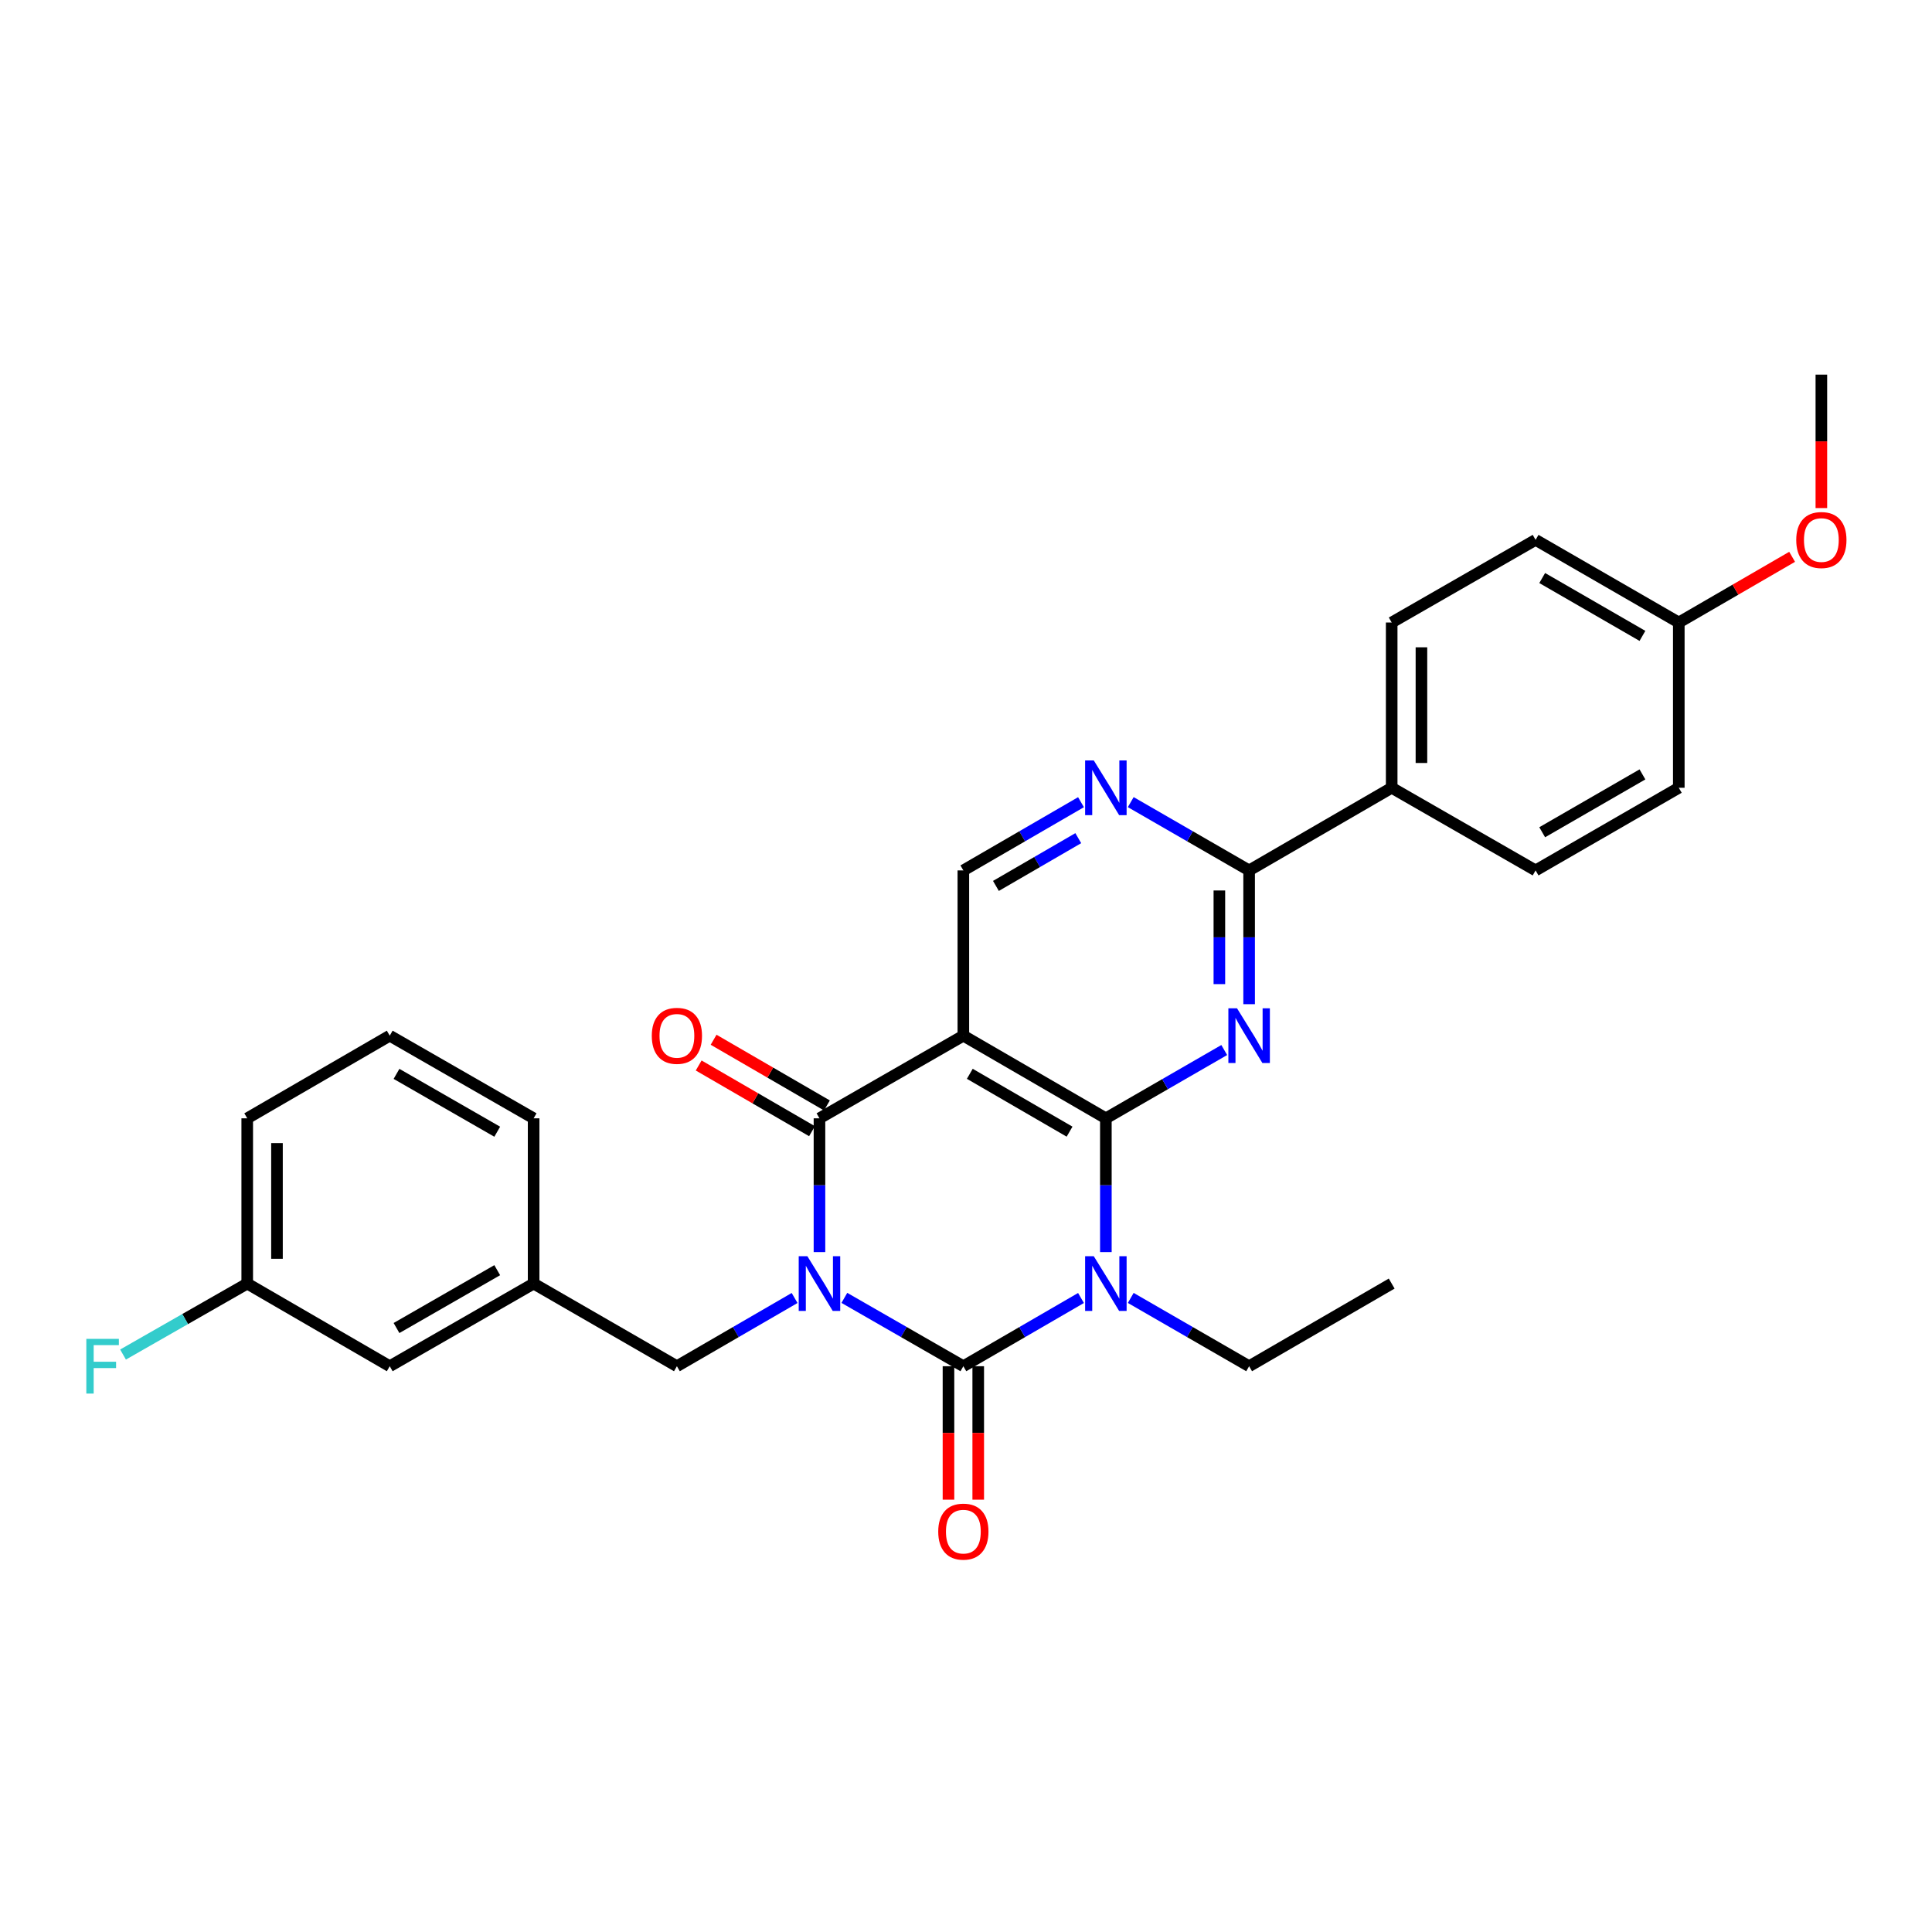 <?xml version='1.0' encoding='iso-8859-1'?>
<svg version='1.1' baseProfile='full'
              xmlns='http://www.w3.org/2000/svg'
                      xmlns:rdkit='http://www.rdkit.org/xml'
                      xmlns:xlink='http://www.w3.org/1999/xlink'
                  xml:space='preserve'
width='1000px' height='1000px' viewBox='0 0 1000 1000'>
<!-- END OF HEADER -->
<rect style='opacity:1.0;fill:#FFFFFF;stroke:none' width='1000' height='1000' x='0' y='0'> </rect>
<path class='bond-0' d='M 437.041,671.779 L 467.835,689.466' style='fill:none;fill-rule:evenodd;stroke:#0000FF;stroke-width:6px;stroke-linecap:butt;stroke-linejoin:miter;stroke-opacity:1' />
<path class='bond-0' d='M 467.835,689.466 L 498.629,707.154' style='fill:none;fill-rule:evenodd;stroke:#000000;stroke-width:6px;stroke-linecap:butt;stroke-linejoin:miter;stroke-opacity:1' />
<path class='bond-3' d='M 424.154,648.078 L 424.154,613.459' style='fill:none;fill-rule:evenodd;stroke:#0000FF;stroke-width:6px;stroke-linecap:butt;stroke-linejoin:miter;stroke-opacity:1' />
<path class='bond-3' d='M 424.154,613.459 L 424.154,578.84' style='fill:none;fill-rule:evenodd;stroke:#000000;stroke-width:6px;stroke-linecap:butt;stroke-linejoin:miter;stroke-opacity:1' />
<path class='bond-9' d='M 411.282,671.839 L 380.823,689.496' style='fill:none;fill-rule:evenodd;stroke:#0000FF;stroke-width:6px;stroke-linecap:butt;stroke-linejoin:miter;stroke-opacity:1' />
<path class='bond-9' d='M 380.823,689.496 L 350.364,707.154' style='fill:none;fill-rule:evenodd;stroke:#000000;stroke-width:6px;stroke-linecap:butt;stroke-linejoin:miter;stroke-opacity:1' />
<path class='bond-1' d='M 498.629,707.154 L 529.076,689.497' style='fill:none;fill-rule:evenodd;stroke:#000000;stroke-width:6px;stroke-linecap:butt;stroke-linejoin:miter;stroke-opacity:1' />
<path class='bond-1' d='M 529.076,689.497 L 559.522,671.841' style='fill:none;fill-rule:evenodd;stroke:#0000FF;stroke-width:6px;stroke-linecap:butt;stroke-linejoin:miter;stroke-opacity:1' />
<path class='bond-10' d='M 490.929,707.154 L 490.929,741.689' style='fill:none;fill-rule:evenodd;stroke:#000000;stroke-width:6px;stroke-linecap:butt;stroke-linejoin:miter;stroke-opacity:1' />
<path class='bond-10' d='M 490.929,741.689 L 490.929,776.224' style='fill:none;fill-rule:evenodd;stroke:#FF0000;stroke-width:6px;stroke-linecap:butt;stroke-linejoin:miter;stroke-opacity:1' />
<path class='bond-10' d='M 506.329,707.154 L 506.329,741.689' style='fill:none;fill-rule:evenodd;stroke:#000000;stroke-width:6px;stroke-linecap:butt;stroke-linejoin:miter;stroke-opacity:1' />
<path class='bond-10' d='M 506.329,741.689 L 506.329,776.224' style='fill:none;fill-rule:evenodd;stroke:#FF0000;stroke-width:6px;stroke-linecap:butt;stroke-linejoin:miter;stroke-opacity:1' />
<path class='bond-14' d='M 585.274,671.807 L 615.909,689.481' style='fill:none;fill-rule:evenodd;stroke:#0000FF;stroke-width:6px;stroke-linecap:butt;stroke-linejoin:miter;stroke-opacity:1' />
<path class='bond-14' d='M 615.909,689.481 L 646.544,707.154' style='fill:none;fill-rule:evenodd;stroke:#000000;stroke-width:6px;stroke-linecap:butt;stroke-linejoin:miter;stroke-opacity:1' />
<path class='bond-29' d='M 572.394,648.078 L 572.394,613.459' style='fill:none;fill-rule:evenodd;stroke:#0000FF;stroke-width:6px;stroke-linecap:butt;stroke-linejoin:miter;stroke-opacity:1' />
<path class='bond-29' d='M 572.394,613.459 L 572.394,578.84' style='fill:none;fill-rule:evenodd;stroke:#000000;stroke-width:6px;stroke-linecap:butt;stroke-linejoin:miter;stroke-opacity:1' />
<path class='bond-2' d='M 572.394,578.84 L 498.629,536.062' style='fill:none;fill-rule:evenodd;stroke:#000000;stroke-width:6px;stroke-linecap:butt;stroke-linejoin:miter;stroke-opacity:1' />
<path class='bond-2' d='M 553.604,585.745 L 501.968,555.801' style='fill:none;fill-rule:evenodd;stroke:#000000;stroke-width:6px;stroke-linecap:butt;stroke-linejoin:miter;stroke-opacity:1' />
<path class='bond-5' d='M 572.394,578.84 L 603.029,561.166' style='fill:none;fill-rule:evenodd;stroke:#000000;stroke-width:6px;stroke-linecap:butt;stroke-linejoin:miter;stroke-opacity:1' />
<path class='bond-5' d='M 603.029,561.166 L 633.664,543.493' style='fill:none;fill-rule:evenodd;stroke:#0000FF;stroke-width:6px;stroke-linecap:butt;stroke-linejoin:miter;stroke-opacity:1' />
<path class='bond-4' d='M 424.154,578.84 L 498.629,536.062' style='fill:none;fill-rule:evenodd;stroke:#000000;stroke-width:6px;stroke-linecap:butt;stroke-linejoin:miter;stroke-opacity:1' />
<path class='bond-11' d='M 428.016,572.178 L 398.687,555.176' style='fill:none;fill-rule:evenodd;stroke:#000000;stroke-width:6px;stroke-linecap:butt;stroke-linejoin:miter;stroke-opacity:1' />
<path class='bond-11' d='M 398.687,555.176 L 369.358,538.173' style='fill:none;fill-rule:evenodd;stroke:#FF0000;stroke-width:6px;stroke-linecap:butt;stroke-linejoin:miter;stroke-opacity:1' />
<path class='bond-11' d='M 420.293,585.501 L 390.963,568.499' style='fill:none;fill-rule:evenodd;stroke:#000000;stroke-width:6px;stroke-linecap:butt;stroke-linejoin:miter;stroke-opacity:1' />
<path class='bond-11' d='M 390.963,568.499 L 361.634,551.496' style='fill:none;fill-rule:evenodd;stroke:#FF0000;stroke-width:6px;stroke-linecap:butt;stroke-linejoin:miter;stroke-opacity:1' />
<path class='bond-8' d='M 498.629,536.062 L 498.629,450.525' style='fill:none;fill-rule:evenodd;stroke:#000000;stroke-width:6px;stroke-linecap:butt;stroke-linejoin:miter;stroke-opacity:1' />
<path class='bond-31' d='M 646.544,519.764 L 646.544,485.145' style='fill:none;fill-rule:evenodd;stroke:#0000FF;stroke-width:6px;stroke-linecap:butt;stroke-linejoin:miter;stroke-opacity:1' />
<path class='bond-31' d='M 646.544,485.145 L 646.544,450.525' style='fill:none;fill-rule:evenodd;stroke:#000000;stroke-width:6px;stroke-linecap:butt;stroke-linejoin:miter;stroke-opacity:1' />
<path class='bond-31' d='M 631.144,509.378 L 631.144,485.145' style='fill:none;fill-rule:evenodd;stroke:#0000FF;stroke-width:6px;stroke-linecap:butt;stroke-linejoin:miter;stroke-opacity:1' />
<path class='bond-31' d='M 631.144,485.145 L 631.144,460.911' style='fill:none;fill-rule:evenodd;stroke:#000000;stroke-width:6px;stroke-linecap:butt;stroke-linejoin:miter;stroke-opacity:1' />
<path class='bond-6' d='M 646.544,450.525 L 615.909,432.852' style='fill:none;fill-rule:evenodd;stroke:#000000;stroke-width:6px;stroke-linecap:butt;stroke-linejoin:miter;stroke-opacity:1' />
<path class='bond-6' d='M 615.909,432.852 L 585.274,415.179' style='fill:none;fill-rule:evenodd;stroke:#0000FF;stroke-width:6px;stroke-linecap:butt;stroke-linejoin:miter;stroke-opacity:1' />
<path class='bond-12' d='M 646.544,450.525 L 720.334,407.748' style='fill:none;fill-rule:evenodd;stroke:#000000;stroke-width:6px;stroke-linecap:butt;stroke-linejoin:miter;stroke-opacity:1' />
<path class='bond-7' d='M 559.522,415.213 L 529.076,432.869' style='fill:none;fill-rule:evenodd;stroke:#0000FF;stroke-width:6px;stroke-linecap:butt;stroke-linejoin:miter;stroke-opacity:1' />
<path class='bond-7' d='M 529.076,432.869 L 498.629,450.525' style='fill:none;fill-rule:evenodd;stroke:#000000;stroke-width:6px;stroke-linecap:butt;stroke-linejoin:miter;stroke-opacity:1' />
<path class='bond-7' d='M 558.114,433.831 L 536.801,446.191' style='fill:none;fill-rule:evenodd;stroke:#0000FF;stroke-width:6px;stroke-linecap:butt;stroke-linejoin:miter;stroke-opacity:1' />
<path class='bond-7' d='M 536.801,446.191 L 515.489,458.55' style='fill:none;fill-rule:evenodd;stroke:#000000;stroke-width:6px;stroke-linecap:butt;stroke-linejoin:miter;stroke-opacity:1' />
<path class='bond-13' d='M 350.364,707.154 L 276.205,664.377' style='fill:none;fill-rule:evenodd;stroke:#000000;stroke-width:6px;stroke-linecap:butt;stroke-linejoin:miter;stroke-opacity:1' />
<path class='bond-15' d='M 720.334,407.748 L 720.334,322.211' style='fill:none;fill-rule:evenodd;stroke:#000000;stroke-width:6px;stroke-linecap:butt;stroke-linejoin:miter;stroke-opacity:1' />
<path class='bond-15' d='M 735.734,394.918 L 735.734,335.042' style='fill:none;fill-rule:evenodd;stroke:#000000;stroke-width:6px;stroke-linecap:butt;stroke-linejoin:miter;stroke-opacity:1' />
<path class='bond-16' d='M 720.334,407.748 L 794.818,450.525' style='fill:none;fill-rule:evenodd;stroke:#000000;stroke-width:6px;stroke-linecap:butt;stroke-linejoin:miter;stroke-opacity:1' />
<path class='bond-17' d='M 276.205,664.377 L 201.73,707.154' style='fill:none;fill-rule:evenodd;stroke:#000000;stroke-width:6px;stroke-linecap:butt;stroke-linejoin:miter;stroke-opacity:1' />
<path class='bond-17' d='M 257.364,657.44 L 205.232,687.384' style='fill:none;fill-rule:evenodd;stroke:#000000;stroke-width:6px;stroke-linecap:butt;stroke-linejoin:miter;stroke-opacity:1' />
<path class='bond-25' d='M 276.205,664.377 L 276.205,578.84' style='fill:none;fill-rule:evenodd;stroke:#000000;stroke-width:6px;stroke-linecap:butt;stroke-linejoin:miter;stroke-opacity:1' />
<path class='bond-28' d='M 646.544,707.154 L 720.334,664.377' style='fill:none;fill-rule:evenodd;stroke:#000000;stroke-width:6px;stroke-linecap:butt;stroke-linejoin:miter;stroke-opacity:1' />
<path class='bond-21' d='M 720.334,322.211 L 794.818,279.434' style='fill:none;fill-rule:evenodd;stroke:#000000;stroke-width:6px;stroke-linecap:butt;stroke-linejoin:miter;stroke-opacity:1' />
<path class='bond-20' d='M 794.818,450.525 L 868.942,407.748' style='fill:none;fill-rule:evenodd;stroke:#000000;stroke-width:6px;stroke-linecap:butt;stroke-linejoin:miter;stroke-opacity:1' />
<path class='bond-20' d='M 798.239,430.771 L 850.126,400.827' style='fill:none;fill-rule:evenodd;stroke:#000000;stroke-width:6px;stroke-linecap:butt;stroke-linejoin:miter;stroke-opacity:1' />
<path class='bond-19' d='M 201.73,707.154 L 127.966,664.377' style='fill:none;fill-rule:evenodd;stroke:#000000;stroke-width:6px;stroke-linecap:butt;stroke-linejoin:miter;stroke-opacity:1' />
<path class='bond-18' d='M 868.942,322.211 L 868.942,407.748' style='fill:none;fill-rule:evenodd;stroke:#000000;stroke-width:6px;stroke-linecap:butt;stroke-linejoin:miter;stroke-opacity:1' />
<path class='bond-23' d='M 868.942,322.211 L 898.271,305.209' style='fill:none;fill-rule:evenodd;stroke:#000000;stroke-width:6px;stroke-linecap:butt;stroke-linejoin:miter;stroke-opacity:1' />
<path class='bond-23' d='M 898.271,305.209 L 927.6,288.206' style='fill:none;fill-rule:evenodd;stroke:#FF0000;stroke-width:6px;stroke-linecap:butt;stroke-linejoin:miter;stroke-opacity:1' />
<path class='bond-32' d='M 868.942,322.211 L 794.818,279.434' style='fill:none;fill-rule:evenodd;stroke:#000000;stroke-width:6px;stroke-linecap:butt;stroke-linejoin:miter;stroke-opacity:1' />
<path class='bond-32' d='M 850.126,329.133 L 798.239,299.189' style='fill:none;fill-rule:evenodd;stroke:#000000;stroke-width:6px;stroke-linecap:butt;stroke-linejoin:miter;stroke-opacity:1' />
<path class='bond-22' d='M 127.966,664.377 L 95.823,682.744' style='fill:none;fill-rule:evenodd;stroke:#000000;stroke-width:6px;stroke-linecap:butt;stroke-linejoin:miter;stroke-opacity:1' />
<path class='bond-22' d='M 95.823,682.744 L 63.681,701.111' style='fill:none;fill-rule:evenodd;stroke:#33CCCC;stroke-width:6px;stroke-linecap:butt;stroke-linejoin:miter;stroke-opacity:1' />
<path class='bond-30' d='M 127.966,664.377 L 127.966,578.84' style='fill:none;fill-rule:evenodd;stroke:#000000;stroke-width:6px;stroke-linecap:butt;stroke-linejoin:miter;stroke-opacity:1' />
<path class='bond-30' d='M 143.365,651.546 L 143.365,591.67' style='fill:none;fill-rule:evenodd;stroke:#000000;stroke-width:6px;stroke-linecap:butt;stroke-linejoin:miter;stroke-opacity:1' />
<path class='bond-27' d='M 942.733,262.976 L 942.733,228.441' style='fill:none;fill-rule:evenodd;stroke:#FF0000;stroke-width:6px;stroke-linecap:butt;stroke-linejoin:miter;stroke-opacity:1' />
<path class='bond-27' d='M 942.733,228.441 L 942.733,193.906' style='fill:none;fill-rule:evenodd;stroke:#000000;stroke-width:6px;stroke-linecap:butt;stroke-linejoin:miter;stroke-opacity:1' />
<path class='bond-24' d='M 201.73,536.062 L 276.205,578.84' style='fill:none;fill-rule:evenodd;stroke:#000000;stroke-width:6px;stroke-linecap:butt;stroke-linejoin:miter;stroke-opacity:1' />
<path class='bond-24' d='M 205.232,555.833 L 257.364,585.777' style='fill:none;fill-rule:evenodd;stroke:#000000;stroke-width:6px;stroke-linecap:butt;stroke-linejoin:miter;stroke-opacity:1' />
<path class='bond-26' d='M 201.73,536.062 L 127.966,578.84' style='fill:none;fill-rule:evenodd;stroke:#000000;stroke-width:6px;stroke-linecap:butt;stroke-linejoin:miter;stroke-opacity:1' />
<path  class='atom-0' d='M 417.894 650.217
L 427.174 665.217
Q 428.094 666.697, 429.574 669.377
Q 431.054 672.057, 431.134 672.217
L 431.134 650.217
L 434.894 650.217
L 434.894 678.537
L 431.014 678.537
L 421.054 662.137
Q 419.894 660.217, 418.654 658.017
Q 417.454 655.817, 417.094 655.137
L 417.094 678.537
L 413.414 678.537
L 413.414 650.217
L 417.894 650.217
' fill='#0000FF'/>
<path  class='atom-2' d='M 566.134 650.217
L 575.414 665.217
Q 576.334 666.697, 577.814 669.377
Q 579.294 672.057, 579.374 672.217
L 579.374 650.217
L 583.134 650.217
L 583.134 678.537
L 579.254 678.537
L 569.294 662.137
Q 568.134 660.217, 566.894 658.017
Q 565.694 655.817, 565.334 655.137
L 565.334 678.537
L 561.654 678.537
L 561.654 650.217
L 566.134 650.217
' fill='#0000FF'/>
<path  class='atom-6' d='M 640.284 521.902
L 649.564 536.902
Q 650.484 538.382, 651.964 541.062
Q 653.444 543.742, 653.524 543.902
L 653.524 521.902
L 657.284 521.902
L 657.284 550.222
L 653.404 550.222
L 643.444 533.822
Q 642.284 531.902, 641.044 529.702
Q 639.844 527.502, 639.484 526.822
L 639.484 550.222
L 635.804 550.222
L 635.804 521.902
L 640.284 521.902
' fill='#0000FF'/>
<path  class='atom-8' d='M 566.134 393.588
L 575.414 408.588
Q 576.334 410.068, 577.814 412.748
Q 579.294 415.428, 579.374 415.588
L 579.374 393.588
L 583.134 393.588
L 583.134 421.908
L 579.254 421.908
L 569.294 405.508
Q 568.134 403.588, 566.894 401.388
Q 565.694 399.188, 565.334 398.508
L 565.334 421.908
L 561.654 421.908
L 561.654 393.588
L 566.134 393.588
' fill='#0000FF'/>
<path  class='atom-11' d='M 485.629 792.762
Q 485.629 785.962, 488.989 782.162
Q 492.349 778.362, 498.629 778.362
Q 504.909 778.362, 508.269 782.162
Q 511.629 785.962, 511.629 792.762
Q 511.629 799.642, 508.229 803.562
Q 504.829 807.442, 498.629 807.442
Q 492.389 807.442, 488.989 803.562
Q 485.629 799.682, 485.629 792.762
M 498.629 804.242
Q 502.949 804.242, 505.269 801.362
Q 507.629 798.442, 507.629 792.762
Q 507.629 787.202, 505.269 784.402
Q 502.949 781.562, 498.629 781.562
Q 494.309 781.562, 491.949 784.362
Q 489.629 787.162, 489.629 792.762
Q 489.629 798.482, 491.949 801.362
Q 494.309 804.242, 498.629 804.242
' fill='#FF0000'/>
<path  class='atom-12' d='M 337.364 536.142
Q 337.364 529.342, 340.724 525.542
Q 344.084 521.742, 350.364 521.742
Q 356.644 521.742, 360.004 525.542
Q 363.364 529.342, 363.364 536.142
Q 363.364 543.022, 359.964 546.942
Q 356.564 550.822, 350.364 550.822
Q 344.124 550.822, 340.724 546.942
Q 337.364 543.062, 337.364 536.142
M 350.364 547.622
Q 354.684 547.622, 357.004 544.742
Q 359.364 541.822, 359.364 536.142
Q 359.364 530.582, 357.004 527.782
Q 354.684 524.942, 350.364 524.942
Q 346.044 524.942, 343.684 527.742
Q 341.364 530.542, 341.364 536.142
Q 341.364 541.862, 343.684 544.742
Q 346.044 547.622, 350.364 547.622
' fill='#FF0000'/>
<path  class='atom-23' d='M 44.686 692.994
L 61.526 692.994
L 61.526 696.234
L 48.486 696.234
L 48.486 704.834
L 60.086 704.834
L 60.086 708.114
L 48.486 708.114
L 48.486 721.314
L 44.686 721.314
L 44.686 692.994
' fill='#33CCCC'/>
<path  class='atom-24' d='M 929.733 279.514
Q 929.733 272.714, 933.093 268.914
Q 936.453 265.114, 942.733 265.114
Q 949.013 265.114, 952.373 268.914
Q 955.733 272.714, 955.733 279.514
Q 955.733 286.394, 952.333 290.314
Q 948.933 294.194, 942.733 294.194
Q 936.493 294.194, 933.093 290.314
Q 929.733 286.434, 929.733 279.514
M 942.733 290.994
Q 947.053 290.994, 949.373 288.114
Q 951.733 285.194, 951.733 279.514
Q 951.733 273.954, 949.373 271.154
Q 947.053 268.314, 942.733 268.314
Q 938.413 268.314, 936.053 271.114
Q 933.733 273.914, 933.733 279.514
Q 933.733 285.234, 936.053 288.114
Q 938.413 290.994, 942.733 290.994
' fill='#FF0000'/>
</svg>
